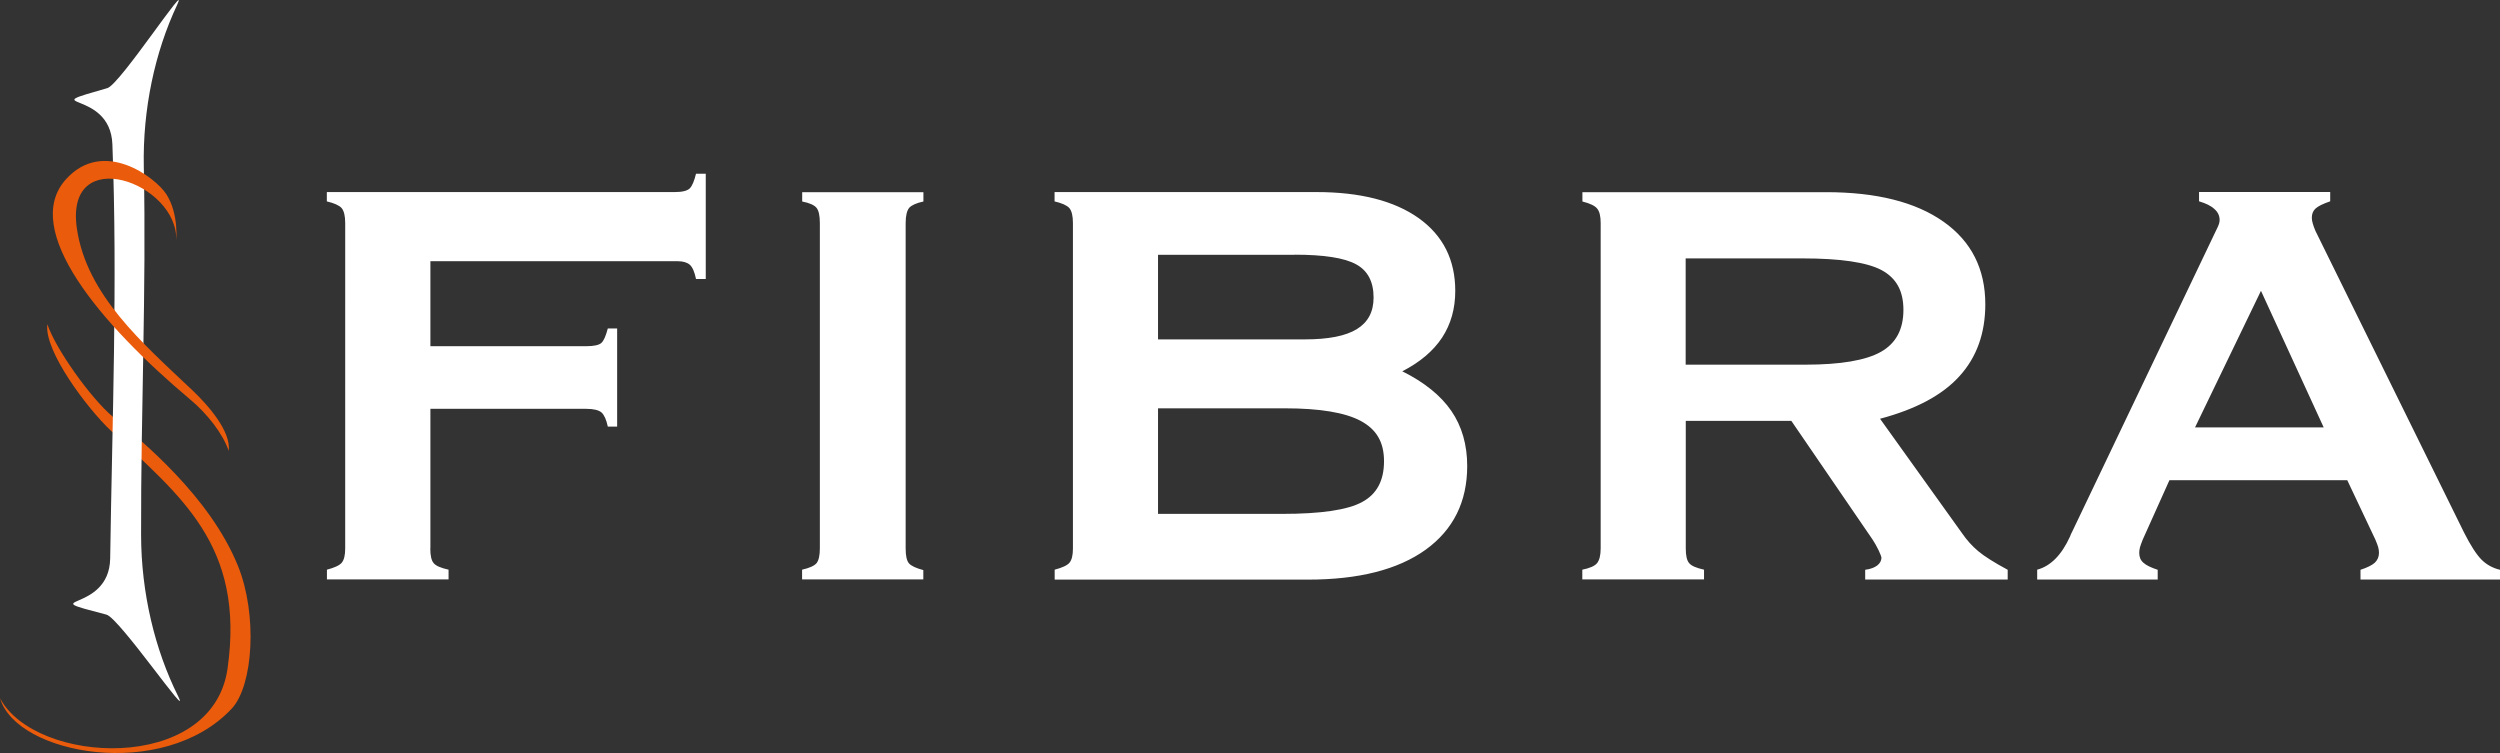 <?xml version="1.0" encoding="UTF-8"?>
<svg xmlns="http://www.w3.org/2000/svg" id="Warstwa_1" data-name="Warstwa 1" viewBox="0 0 249.13 75.05">
  <rect x="0" y="0" width="249.13" height="75.05" fill="#333333" stroke="none"/>
  <defs>
    <style>
      .cls-1, .cls-2 {
        fill: #fff;
      }

      .cls-2, .cls-3 {
        fill-rule: evenodd;
      }

      .cls-3 {
        fill: #ea5b0c;
      }
    </style>
  </defs>
  <path class="cls-1" d="M225.31,28.98l-6.57,13.61h12.82l-6.25-13.61ZM203.01,57.74v-.97c1.34-.36,2.43-1.46,3.27-3.3.06-.17.13-.33.21-.47l14.33-30c.17-.33.27-.56.31-.7.04-.13.06-.26.06-.38,0-.43-.18-.8-.53-1.1-.34-.32-.86-.56-1.52-.76v-.93h13.07v.93c-.72.25-1.2.48-1.46.72-.25.23-.37.54-.37.9,0,.17.02.36.09.58.06.21.15.47.27.75l14.8,30.04c.65,1.29,1.23,2.19,1.74,2.71.51.51,1.13.85,1.85,1.02v.97h-13.9v-.97c.67-.22,1.14-.45,1.42-.7.27-.26.42-.58.42-.99,0-.16-.02-.34-.07-.54-.05-.18-.15-.45-.29-.78l-2.8-5.92h-17.72l-2.66,5.92c-.13.33-.23.6-.28.78-.05.2-.07.38-.07.54,0,.42.13.74.42.99.27.25.75.48,1.42.7v.97h-12ZM179.61,25.75h-11.63v10.59h11.93c3.52,0,6.03-.43,7.53-1.28,1.5-.85,2.24-2.24,2.24-4.18s-.74-3.19-2.19-3.97c-1.46-.77-4.08-1.16-7.87-1.16ZM157.68,57.74v-.97c.74-.15,1.23-.36,1.47-.65.23-.28.36-.77.36-1.47V22.23c0-.67-.11-1.15-.34-1.43-.22-.29-.72-.53-1.48-.72v-.93h24.27c5.03,0,8.93.98,11.71,2.94,2.78,1.96,4.17,4.71,4.17,8.23,0,2.89-.86,5.28-2.57,7.16-1.7,1.89-4.35,3.3-7.92,4.25l8.16,11.39c.48.7,1.02,1.3,1.63,1.81.61.51,1.59,1.13,2.93,1.85v.97h-14.2v-.97c.53-.07.93-.22,1.2-.43.28-.22.42-.48.42-.8,0-.06-.1-.31-.28-.71-.2-.4-.4-.77-.61-1.08l-8.09-11.82h-10.52v12.71c0,.72.11,1.21.34,1.47.22.27.72.48,1.48.65v.97h-12.12ZM129.01,25.39h-13.61v8.43h14.65c2.33,0,4.05-.34,5.16-1.02,1.12-.69,1.67-1.73,1.67-3.15,0-1.57-.58-2.68-1.74-3.31-1.16-.64-3.2-.96-6.13-.96ZM128.04,40.69h-12.64v10.52h12.36c3.87,0,6.55-.39,7.99-1.19,1.45-.78,2.17-2.13,2.17-4.06s-.77-3.18-2.33-4.02c-1.56-.83-4.07-1.25-7.55-1.25ZM105.1,57.74v-.97c.76-.2,1.26-.43,1.48-.7.23-.28.34-.75.34-1.42V22.23c0-.72-.12-1.21-.36-1.5-.25-.27-.74-.49-1.47-.66v-.93h26.1c4.36,0,7.75.87,10.19,2.6,2.43,1.74,3.64,4.16,3.64,7.25,0,1.77-.44,3.32-1.31,4.65-.87,1.32-2.19,2.45-3.97,3.36,2.21,1.1,3.84,2.42,4.89,3.95,1.05,1.53,1.58,3.37,1.58,5.49,0,3.57-1.39,6.35-4.14,8.34-2.77,1.99-6.68,2.98-11.73,2.98h-25.24ZM90.25,54.65c0,.75.11,1.24.34,1.5.23.25.7.47,1.42.66v.93h-12.08v-.97c.75-.17,1.23-.39,1.45-.66.21-.28.32-.76.32-1.46V22.23c0-.75-.11-1.25-.34-1.53-.23-.27-.7-.48-1.42-.62v-.93h12.08v.93c-.7.15-1.16.36-1.41.62-.23.28-.36.78-.36,1.53v32.43ZM42.88,54.65c0,.72.11,1.21.34,1.47.22.27.72.48,1.48.65v.97h-12.12v-.97c.76-.2,1.26-.43,1.48-.7.23-.28.34-.75.34-1.42V22.23c0-.72-.12-1.21-.36-1.5-.25-.27-.74-.49-1.47-.66v-.93h34.66c.75,0,1.24-.12,1.5-.36.25-.25.45-.74.63-1.47h.97v10.49h-.97c-.15-.7-.34-1.16-.61-1.41-.26-.23-.67-.36-1.21-.36h-24.65v8.47h15.52c.77,0,1.27-.11,1.51-.32.25-.22.45-.7.65-1.45h.93v9.78h-.93c-.15-.7-.36-1.16-.63-1.41-.28-.23-.78-.36-1.53-.36h-15.52v13.89Z"></path>
  <path class="cls-3" d="M0,69.57c3.48,6.65,21.15,7.59,22.67-2.91,1.78-12.36-4.74-17.24-11.66-23.78-2.31-2.18-6.64-7.92-6.29-10.57.8,2.42,4.31,7.36,6.5,9.2,2.84,2.38,9.67,7.9,12.5,14.9,1.94,4.79,1.54,11.9-.64,14.22-6.82,7.27-21.49,4.58-23.08-1.07"></path>
  <path class="cls-2" d="M11.2,14.38c-.21-5.62-8.08-3.43-.5-5.6,1.26-.36,8.29-11.14,6.95-8.29-2.22,4.72-3.44,10.39-3.32,16.15.26,12.26-.3,24.43-.27,36.67.01,5.76,1.36,11.4,3.69,16.07,1.41,2.81-5.86-7.8-7.14-8.13-7.63-1.99.29,0,.37-5.61.2-13.74.74-27.51.22-41.24"></path>
  <path class="cls-3" d="M17.56,24c.26-5.8-11.2-9.88-9.89-1.17.99,6.58,6.51,11.34,11.48,16.04,1.66,1.57,3.89,4.16,3.64,6.06-.58-1.74-2.21-3.76-3.79-5.08C9.98,32.28,2.07,22.88,6.56,17.88c3.72-4.15,8.92-.22,10.02,1.48,1.26,1.96.98,4.65.98,4.65"></path>
</svg>
